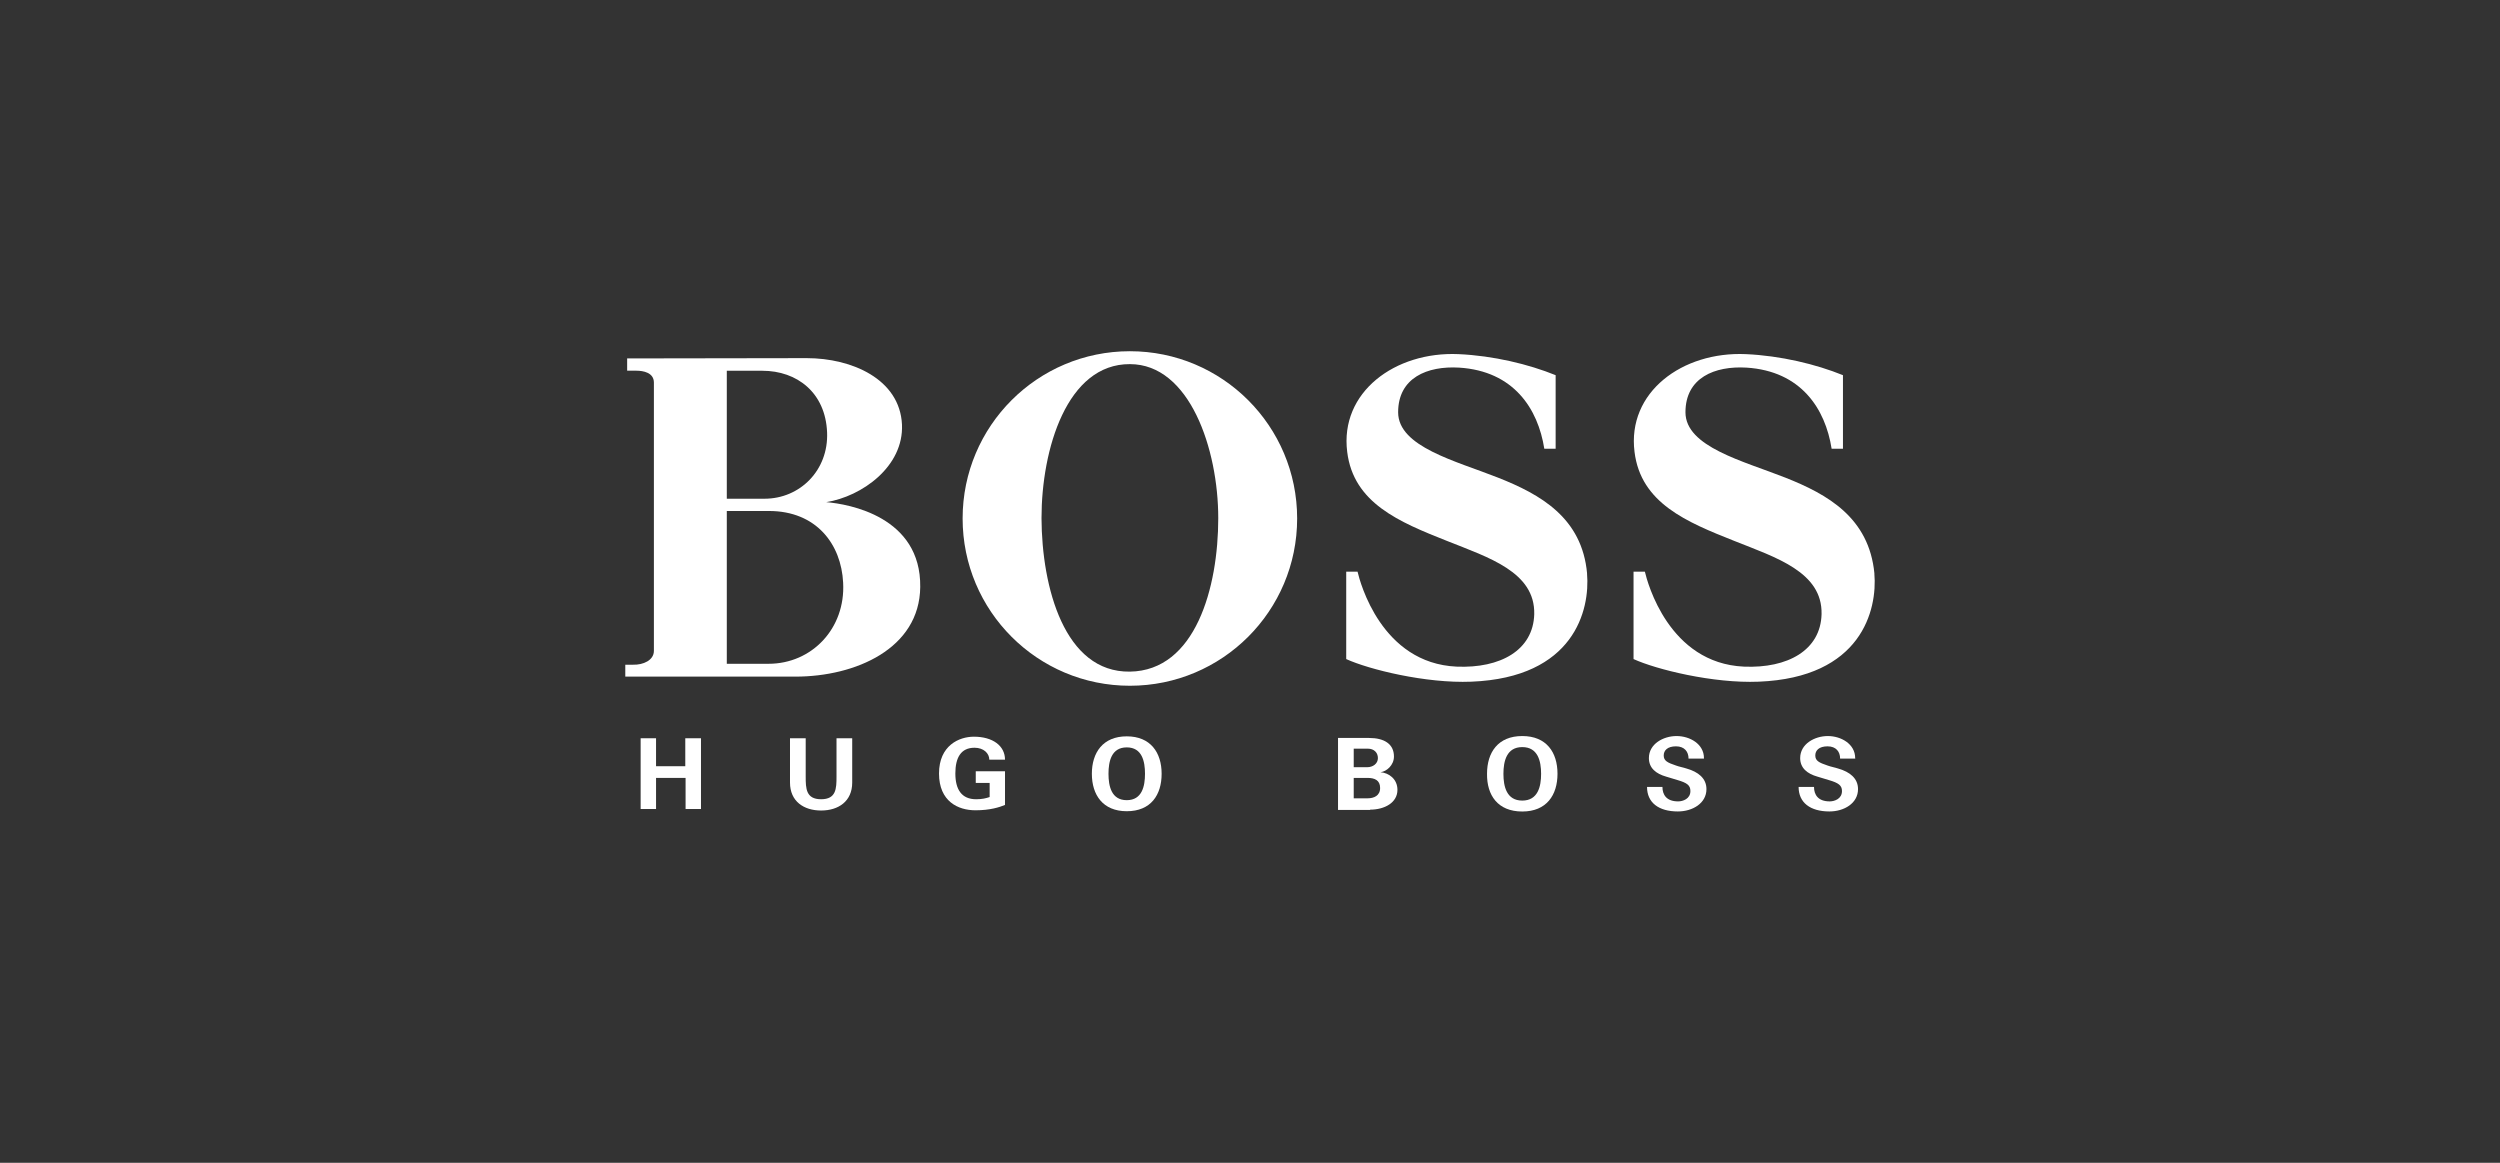 <?xml version="1.0" encoding="UTF-8"?><svg xmlns="http://www.w3.org/2000/svg" id="Calque_1" data-name="Calque 1" viewBox="0 0 430 200"><rect x="0" y="0" width="430" height="200" fill="#333333" stroke="none"/><defs><style> .cls-1 { fill: #fff; } </style></defs><path class="cls-1" d="M112.84,139.15v-5.35h5.08v5.35h2.65v-12.17h-2.7v4.81h-5.03v-4.81h-2.65v12.17h2.65Z"/><path class="cls-1" d="M143.88,126.98v6.6c0,2.05-.05,3.89-2.65,3.89s-2.65-1.84-2.65-3.89v-6.6h-2.7v7.62c0,3.24,2.38,4.81,5.35,4.81s5.35-1.57,5.35-4.81v-7.62h-2.7Z"/><path class="cls-1" d="M170.22,134.66v2.43c-.65.22-1.3.38-2.33.38-2.49,0-3.57-1.68-3.57-4.43s.97-4.43,3.3-4.43c1.57,0,2.54.97,2.54,2.05h2.7c0-2.38-2.11-3.95-5.35-3.95-2.54,0-6,1.51-6,6.33s3.3,6.33,6.27,6.33c2.54,0,4.16-.54,5.08-.92v-5.79h-5.03v2h2.38Z"/><path class="cls-1" d="M293.08,130.39c0-2.43-2.43-3.79-4.71-3.79s-4.76,1.35-4.76,3.79c0,1.73,1.24,2.7,2.97,3.19.54.16,1.46.43,1.95.59,1.68.49,2.22.92,2.22,1.89,0,1.35-1.3,1.78-2.11,1.78-2,0-2.7-1.14-2.7-2.49h-2.65c0,2.7,2,4.22,5.3,4.22,2.54,0,4.92-1.41,4.92-3.84,0-1.89-1.46-2.97-3.35-3.52-.65-.22-1.3-.32-1.89-.54-1.46-.49-2.11-.81-2.11-1.73,0-.87.65-1.57,2.11-1.57s2.16.92,2.16,2.11h2.65v-.11Z"/><path class="cls-1" d="M319.09,130.39c0-2.43-2.43-3.79-4.7-3.79s-4.76,1.35-4.76,3.79c0,1.73,1.24,2.7,2.97,3.19.54.16,1.46.43,1.95.59,1.68.49,2.27.92,2.27,1.89,0,1.35-1.3,1.78-2.11,1.78-2,0-2.7-1.14-2.7-2.49h-2.65c0,2.7,2,4.22,5.3,4.22,2.54,0,4.92-1.41,4.92-3.84,0-1.89-1.46-2.97-3.35-3.52-.65-.22-1.3-.32-1.89-.54-1.46-.49-2.11-.81-2.11-1.73,0-.87.65-1.57,2.11-1.57s2.16.92,2.16,2.11h2.6v-.11Z"/><path class="cls-1" d="M193.8,139.53c4.16,0,6-2.81,6-6.44s-1.89-6.44-6-6.44-6,2.81-6,6.44,1.89,6.44,6,6.44ZM193.8,128.55c2.65,0,3.14,2.43,3.14,4.54s-.49,4.54-3.14,4.54-3.14-2.43-3.14-4.54.49-4.54,3.14-4.54Z"/><path class="cls-1" d="M235.65,139.26c2.49,0,4.71-1.19,4.71-3.41,0-1.84-1.46-2.92-2.92-3.03,1.03-.11,2.32-1.19,2.32-2.7,0-2.16-1.68-3.19-4.27-3.19h-5.35v12.38h5.52v-.05ZM232.84,137.37v-3.57h2.38c1.19,0,2.16.38,2.16,1.73s-1.08,1.78-2.16,1.78h-2.38v.05ZM232.84,131.96v-3.19h2.43c1.08,0,1.73.7,1.73,1.62,0,.97-.87,1.57-1.84,1.57h-2.33Z"/><path class="cls-1" d="M261.83,139.58c4.16,0,6.06-2.81,6.06-6.49s-1.89-6.49-6.06-6.49-6.06,2.81-6.06,6.49c-.05,3.68,1.84,6.49,6.06,6.49ZM261.83,128.5c2.7,0,3.24,2.43,3.24,4.6s-.54,4.6-3.24,4.6-3.24-2.43-3.24-4.6.54-4.6,3.24-4.6Z"/><path class="cls-1" d="M272.97,98.65c.54,6.27-2.22,17.9-19.9,18.6-7.84.32-17.63-2.11-21.52-3.89v-15.03h1.95c.43,1.84,4.11,15.74,17.03,16.33,7.52.32,13.19-2.81,13.36-9.03.16-7.25-7.84-9.73-15.03-12.6-8.17-3.24-16.06-6.49-17.14-15.3-1.3-10.27,8.22-17.3,19.14-16.82,6,.27,12.06,1.73,16.71,3.62v12.65h-1.95c-1.08-6.87-5.25-13.36-14.65-13.95-5.46-.32-10.49,1.73-10.49,7.68s9.95,8.38,17.2,11.25c7.25,2.87,14.44,6.87,15.3,16.49Z"/><path class="cls-1" d="M322.39,98.65c.54,6.27-2.22,17.9-19.9,18.6-7.84.32-17.63-2.11-21.52-3.89v-15.03h1.95c.43,1.84,4.11,15.74,17.03,16.33,7.52.32,13.2-2.81,13.36-9.03.16-7.25-7.84-9.73-15.03-12.6-8.17-3.24-16.06-6.49-17.14-15.3-1.3-10.27,8.22-17.3,19.14-16.82,6,.27,12.06,1.73,16.71,3.62v12.65h-1.95c-1.08-6.87-5.25-13.36-14.65-13.95-5.46-.32-10.49,1.73-10.49,7.68s9.95,8.38,17.2,11.25c7.25,2.87,14.38,6.87,15.3,16.49Z"/><path class="cls-1" d="M165.57,89.18c0-15.9,12.87-28.77,28.77-28.77s28.77,12.87,28.77,28.77-12.87,28.77-28.77,28.77-28.77-12.87-28.77-28.77ZM194.34,115.52c11.3-.16,15.2-14.49,15.2-26.39s-4.92-26.5-15.2-26.5c-10.82-.05-15.2,14.6-15.2,26.5.05,11.9,3.95,26.55,15.2,26.39Z"/><path class="cls-1" d="M112.47,111.95c0,1.62-1.84,2.43-3.57,2.38h-1.35v2.05h29.26c10.33,0,21.36-4.81,21.47-15.41.16-12.11-12.28-14.28-16.17-14.6,6.11-.97,13.36-6.11,13.03-13.36-.38-7.79-8.6-11.41-16.39-11.41l-30.88.05v2.11h1.57c1.19,0,3.03.32,3.03,2.05v46.13ZM125.01,114.17v-26.28h7.25c8.17,0,12.44,5.73,12.76,12.33.43,7.9-5.41,13.95-12.82,13.95h-7.19ZM125.01,85.78v-22.01h6.11c6,0,10.87,3.79,11.14,10.6.27,6.49-4.65,11.41-10.76,11.41h-6.49Z"/></svg>